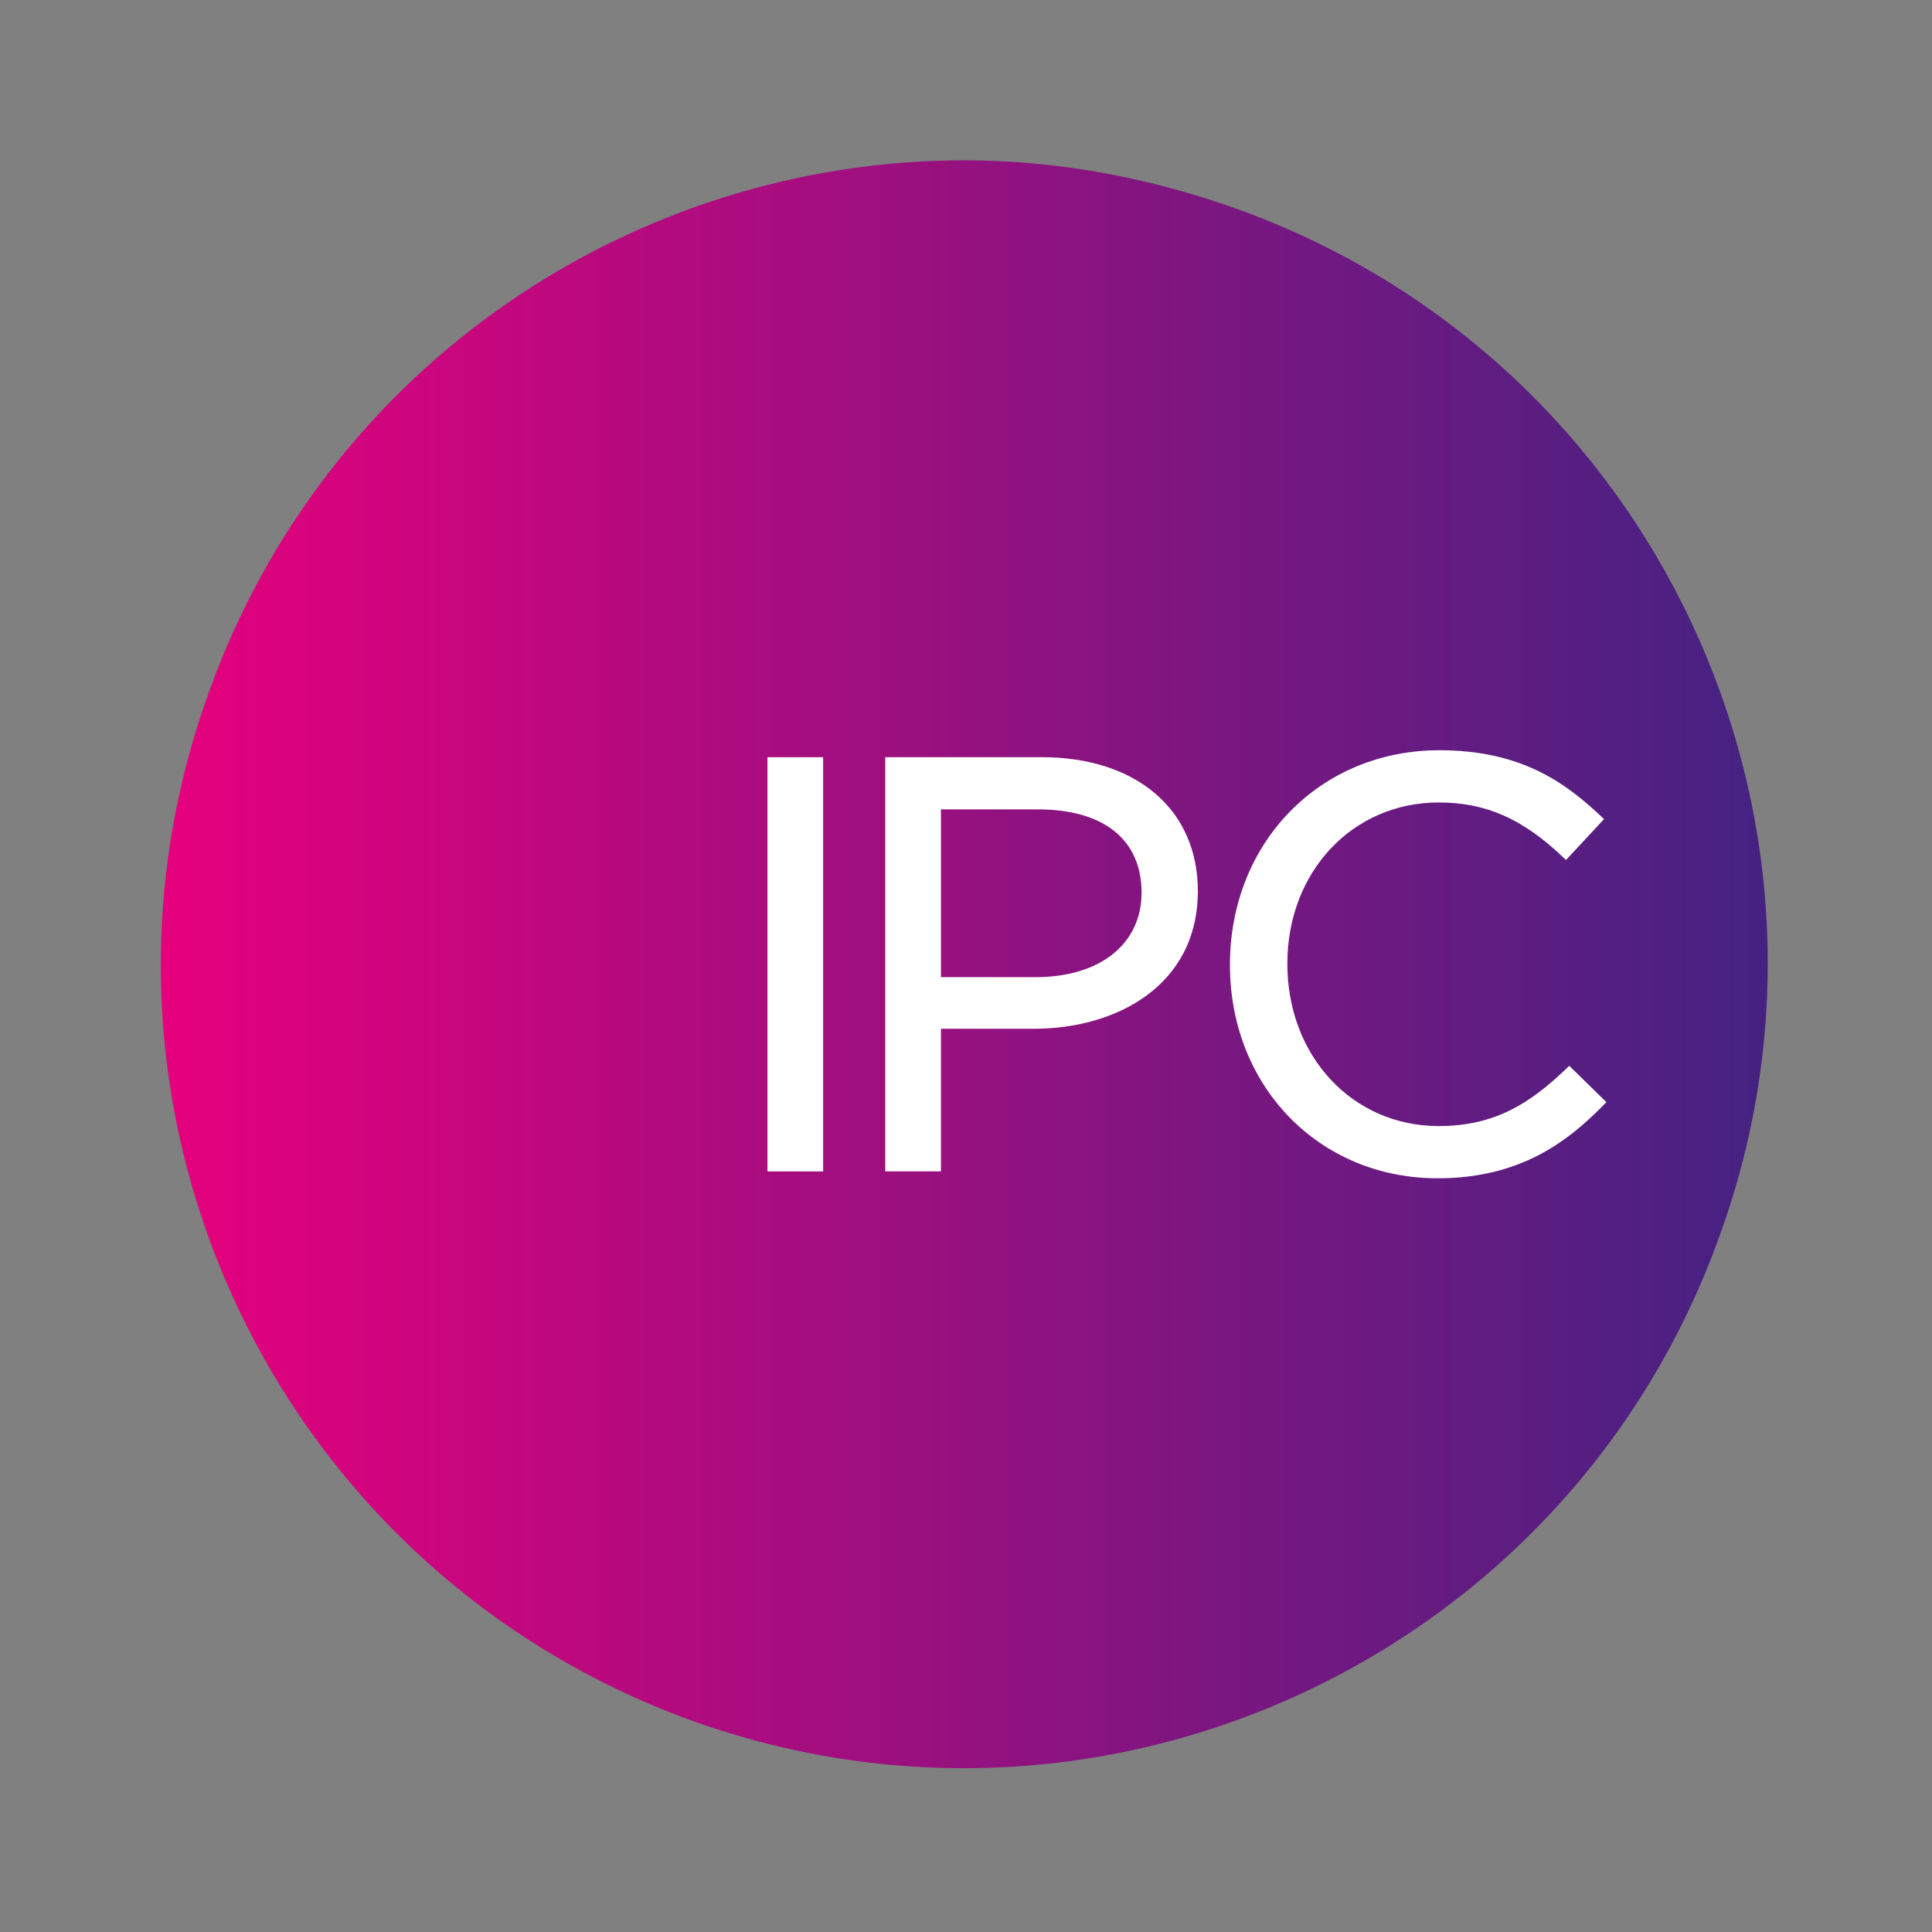 <?xml version="1.0" encoding="UTF-8"?>
<svg xmlns="http://www.w3.org/2000/svg" xmlns:xlink="http://www.w3.org/1999/xlink" clip-rule="evenodd" fill-rule="evenodd" stroke-linejoin="round" stroke-miterlimit="2" viewBox="0 0 184 184">
  <rect x="0" y="0" width="184" height="184" fill="#808080" stroke="none"/>
  <linearGradient id="a" gradientUnits="userSpaceOnUse" x1="0" x2="1" y1=".064" y2=".064">
    <stop offset="0" stop-color="#e5007d"></stop>
    <stop offset="1" stop-color="#452282"></stop>
  </linearGradient>
  <path d="m0 0h183.6v183.6h-183.6z" fill="none" stroke-width="1.2"></path>
  <path d="m.5.564c-.205 0-.397-.127-.47-.331-.094-.26.041-.546.301-.64.26-.093.546.042.639.302.094.259-.041.546-.301.639-.056.02-.113.03-.169.03z" fill="url(#a)" fill-rule="nonzero" transform="matrix(153.071 0 0 -153.071 15.3 101.601)"></path>
  <g fill="#fff">
    <path d="m73.092 72.116h5.302v39.448h-5.302z" stroke-width="2"></path>
    <path d="m0 1.224h-4.516v-7.987h4.626c3.132 0 4.928 1.445 4.928 3.966 0 2.442-1.977 4.021-5.038 4.021m.275-10.474h-7.442v19.724h2.651v-6.791h4.433c3.883 0 7.801-2.029 7.801-6.563 0-3.87-2.922-6.37-7.443-6.37" fill-rule="nonzero" transform="matrix(2 0 0 2 98.644 90.612)"></path>
    <path d="m0 9.669-.168.161c-1.702 1.627-3.383 2.71-6.047 2.71-4.11 0-7.21-3.325-7.21-7.733 0-4.376 3.1-7.677 7.21-7.677 2.223 0 3.983.769 5.883 2.573l.176.167 1.811-1.947-.173-.163c-1.716-1.619-3.835-3.117-7.669-3.117-5.685 0-9.972 4.394-9.972 10.219 0 5.795 4.252 10.164 9.889 10.164 3.932 0 6.184-1.745 7.869-3.452l.169-.172z" fill-rule="nonzero" transform="matrix(2 0 0 2 149.454 82.165)"></path>
  </g>
</svg>
